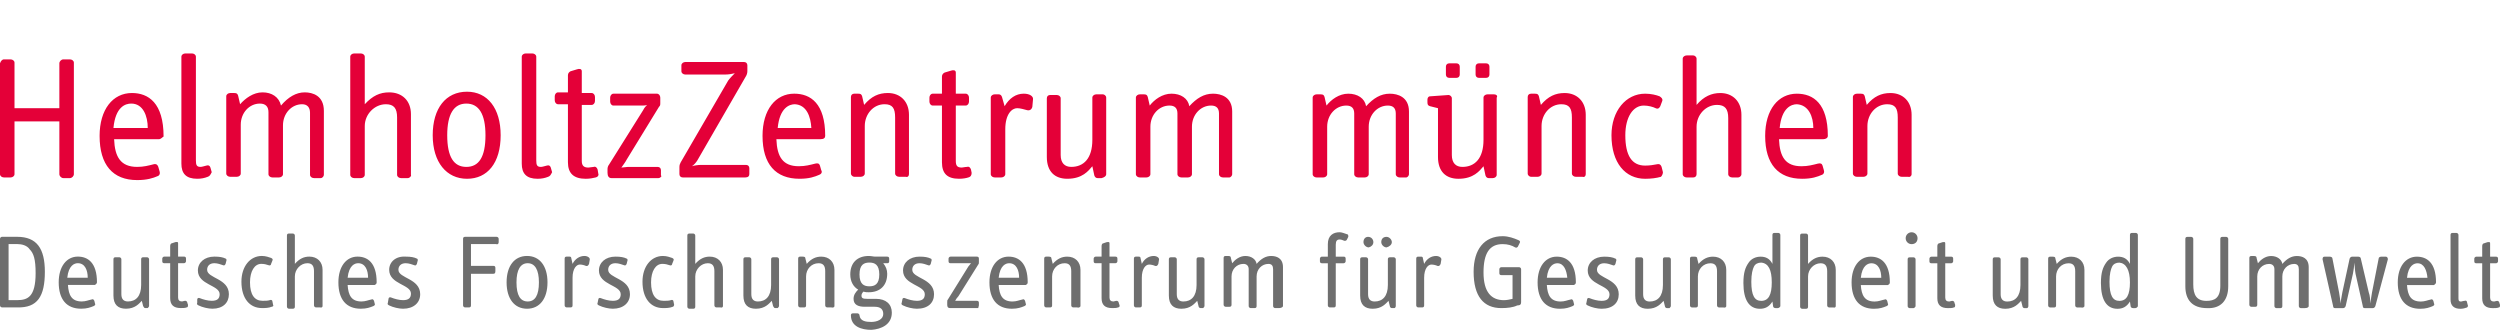 <svg xmlns="http://www.w3.org/2000/svg" width="379" height="50" viewBox="0 -1.5 379 50" enable-background="new 0 -1.5 379 50"><style type="text/css"><![CDATA[
	.st0{fill:#E40038;}
	.st1{fill:#6E6E6E;}
]]></style><path class="st0" d="M113.6 24.9v-.9c0-.3-.2-.5-.5-.5h-6.8c-.5 0-1.1.1-1.4.2.3-.2.7-.6 1-1.2l7.1-12.3c.2-.3.3-.6.3-.9v-.9c0-.3-.2-.5-.5-.5h-8.9c-.3 0-.6.2-.6.5v.9c0 .3.3.5.6.5h6c.6 0 1.1-.1 1.5-.2-.3.3-.7.7-1 1.1l-7.2 12.4c-.1.2-.2.4-.2.7v1.1c0 .3.2.5.5.5h9.5c.4 0 .6-.2.6-.5m11.5-5.8c0-4.9-2.2-6.4-4.7-6.4-2.8 0-4.8 2.4-4.8 6.4 0 4.3 2 6.5 5.6 6.5 1.5 0 2.3-.3 3-.6.3-.1.5-.4.3-.7l-.2-.7c-.1-.3-.3-.4-.7-.3-.8.2-1.5.4-2.5.4-2.4 0-3.3-1.4-3.4-4.1h6.7c.5 0 .7-.2.7-.5m-2.1-1.2h-5.1c.3-3.1 1.8-3.6 2.6-3.6 1.8.1 2.4 1.9 2.5 3.6m14.8 7v-9c0-2-1.3-3.3-3.2-3.3-1.4 0-2.5.5-3.6 1.8l-.3-1.3c-.1-.3-.2-.4-.6-.4h-.6c-.3 0-.5.2-.5.5v11.6c0 .3.3.5.5.5h1c.3 0 .6-.2.6-.5v-7.2c0-1.8 1.3-3.3 3-3.3 1.2 0 1.6.6 1.6 2v8.5c0 .3.3.5.6.5h1c.3.1.5-.1.5-.4m9.5-.2l-.1-.5c-.1-.3-.3-.5-.6-.4-.3 0-.6.1-.8.1-.7 0-.9-.3-.9-1v-8.4h1.5c.3 0 .5-.3.5-.6v-.6c0-.3-.2-.6-.5-.6h-1.5v-3.2c0-.4-.4-.4-.7-.3l-1 .3c-.2.1-.4.3-.4.6v2.6h-1.4c-.3 0-.5.3-.5.6v.6c0 .3.2.6.5.6h1.4v8.6c0 1.7.8 2.5 2.6 2.5.6 0 1.1-.1 1.4-.2.4-.1.5-.4.5-.7m9.3-11.1c.1-.5-.5-.9-1.4-.9-1.2 0-2.2.7-2.9 1.9l-.4-1.4c-.1-.3-.3-.4-.5-.4h-.6c-.3 0-.6.2-.6.5v11.6c0 .3.3.5.6.5h1c.3 0 .6-.2.6-.5v-6.8c0-2.3 1-3.2 1.8-3.2.5 0 1.1.2 1.5.3.4.1.7-.1.8-.5l.1-1.1zm11.1 11.3v-11.6c0-.3-.3-.5-.5-.5h-1c-.3 0-.6.2-.6.5v6.4c0 2.8-1.3 4.1-3.2 4.1-1 0-1.6-.6-1.6-1.8v-8.6c0-.3-.3-.5-.6-.5h-1c-.3 0-.5.2-.5.5v8.9c0 2.2 1.2 3.3 3.1 3.3 2.3 0 3.2-1.2 3.8-1.9l.3 1.4c.1.3.3.4.5.4h.6c.4-.1.7-.3.7-.6m19.1 0v-9.5c0-2.2-1.7-2.7-2.9-2.7-1.4 0-2.5.7-3.6 1.9-.2-1.2-1.3-1.9-2.7-1.9s-2.6.9-3.3 1.8l-.3-1.3c-.1-.3-.2-.4-.6-.4h-.6c-.3 0-.6.2-.6.5v11.6c0 .3.3.5.6.5h1c.3 0 .6-.2.6-.5v-7.2c0-1.8 1.3-3.2 2.9-3.2.8 0 1.2.4 1.2 1.2v9.2c0 .3.3.5.6.5h1c.3 0 .6-.2.6-.5v-7.2c0-1.8 1.3-3.2 2.9-3.2.8 0 1.2.4 1.2 1.2v9.2c0 .3.3.5.6.5h1c.1 0 .4-.2.4-.5m-176.2.6h-1c-.3 0-.6-.3-.6-.6v-8h-6.8v8c0 .3-.3.5-.6.5h-1c-.3 0-.6-.2-.6-.5v-16.8c.1-.3.3-.6.6-.6h1c.3 0 .6.2.6.5v6.9h6.8v-6.8c0-.3.3-.6.6-.6h1c.3 0 .6.2.6.5v16.9c0 .3-.3.6-.6.6m13.5-5.9h-6.8c.1 2.7 1 4.2 3.5 4.2 1 0 1.7-.2 2.5-.4.4-.1.6.1.7.4l.2.7c.1.3 0 .6-.3.7-.7.3-1.6.6-3.1.6-3.7 0-5.7-2.3-5.7-6.7 0-4 2-6.5 4.9-6.5 2.5 0 4.8 1.5 4.8 6.6-.2.1-.4.4-.7.4m-4.2-5.4c-.9 0-2.4.5-2.7 3.7h5.2c0-1.8-.7-3.7-2.5-3.7m11.6 11.1c-.5.2-1 .3-1.6.3-1.7 0-2.4-.8-2.4-2.3v-16.2c0-.3.3-.5.6-.5h1c.3 0 .6.2.6.5v15.7c0 .7.1 1 .7 1 .2 0 .5-.1.9-.2.3-.1.5 0 .6.3l.2.7c-.2.4-.3.6-.6.7m17.1.2h-1c-.3 0-.6-.2-.6-.5v-9.4c0-.8-.4-1.3-1.2-1.3-1.6 0-2.9 1.4-2.9 3.2v7.4c0 .3-.3.5-.6.5h-1c-.3 0-.6-.2-.6-.5v-9.4c0-.8-.4-1.3-1.3-1.3-1.6 0-2.9 1.4-2.9 3.2v7.4c0 .3-.3.5-.6.5h-1c-.3 0-.6-.2-.6-.5v-11.7c0-.3.3-.5.6-.5h.6c.4 0 .5.1.6.4l.3 1.3c.8-.9 2-1.8 3.4-1.8s2.5.7 2.8 2c1.1-1.3 2.3-2 3.6-2 1.2 0 2.9.5 2.9 2.8v9.7c0 .2-.2.5-.5.5m13.2 0h-1c-.3 0-.6-.2-.6-.5v-8.7c0-1.4-.5-2-1.7-2-1.7 0-3.2 1.5-3.2 3.3v7.4c0 .3-.3.5-.6.5h-1c-.3 0-.6-.2-.6-.5v-17.9c0-.3.3-.5.6-.5h1c.3 0 .6.2.6.5v7.2c1.2-1.3 2.3-1.8 3.7-1.8 2 0 3.3 1.3 3.3 3.3v9.2c.1.2-.2.5-.5.5m9 .1c-3.1 0-5.2-2.5-5.2-6.6s2-6.6 5.2-6.6c3.1 0 5.1 2.5 5.1 6.6 0 4.2-2 6.6-5.1 6.6m-.1-11.4c-1.9 0-2.9 1.6-2.9 4.8 0 3.3 1 4.8 2.9 4.8s2.9-1.5 2.9-4.8c0-3.2-1-4.8-2.9-4.8m12.4 11.1c-.5.2-1 .3-1.6.3-1.7 0-2.4-.8-2.4-2.3v-16.2c0-.3.3-.5.6-.5h1c.3 0 .6.2.6.5v15.7c0 .7.1 1 .7 1 .2 0 .5-.1.9-.2.3-.1.5 0 .6.3l.2.7c-.2.4-.3.6-.6.7m7.2.1c-.4.1-.9.2-1.5.2-1.8 0-2.7-.8-2.7-2.5v-8.8h-1.5c-.3 0-.5-.3-.5-.6v-.6c0-.3.2-.6.5-.6h1.5v-2.6c0-.3.2-.5.4-.6l1-.3c.3-.1.7-.1.7.3v3.3h1.5c.3 0 .5.3.5.6v.6c0 .3-.2.6-.5.6h-1.5v8.5c0 .7.3 1 1 1l.8-.1c.3-.1.5.1.6.4l.1.6c.1.2 0 .5-.4.6m9.5.1h-7.1c-.4 0-.6-.3-.6-.8v-.6c0-.2.1-.5.2-.6l5.2-8.3c.2-.4.4-.6.6-.8-.2.1-.6.1-.8.1h-4.3c-.3 0-.5-.3-.5-.6v-.6c0-.3.2-.6.5-.6h6.6c.3 0 .5.3.5.6v.8c0 .3 0 .4-.2.6l-4.9 8c-.2.4-.6.9-.8 1.2l1-.1h4.5c.3 0 .5.2.5.5v.8c.2.1-.1.4-.4.4m113.8-.6v-9.5c0-2.2-1.7-2.7-2.9-2.7-1.4 0-2.5.7-3.6 1.9-.2-1.2-1.3-1.9-2.7-1.9-1.4 0-2.6.9-3.3 1.8l-.3-1.3c-.1-.3-.2-.4-.6-.4h-.6c-.3 0-.6.2-.6.5v11.6c0 .3.3.5.6.5h1c.3 0 .6-.2.6-.5v-7.2c0-1.8 1.3-3.2 2.9-3.2.8 0 1.2.4 1.2 1.2v9.2c0 .3.3.5.6.5h1c.3 0 .6-.2.6-.5v-7.2c0-1.8 1.3-3.2 2.9-3.2.8 0 1.2.4 1.2 1.2v9.2c0 .3.3.5.6.5h1c.1 0 .4-.2.4-.5m26.8 0v-9c0-2-1.3-3.3-3.2-3.3-1.4 0-2.5.5-3.6 1.8l-.3-1.3c-.1-.3-.2-.4-.6-.4h-.6c-.3 0-.5.2-.5.5v11.6c0 .3.3.5.5.5h1c.3 0 .6-.2.6-.5v-7.2c0-1.8 1.3-3.3 3-3.3 1.2 0 1.6.6 1.6 2v8.5c0 .3.3.5.6.5h1c.3.1.5-.1.5-.4m11.7-.3l-.2-.8c-.1-.3-.3-.5-.7-.4-.5.1-1.1.2-1.8.2-2 0-3-1.5-3-4.6 0-2.8 1.2-4.5 2.8-4.5.7 0 1.4.2 1.8.4.4.2.6-.1.7-.3l.3-.8c.1-.3-.1-.5-.4-.7-.5-.2-1.3-.4-2.2-.4-2.9 0-5.1 2.6-5.1 6.3 0 4.2 2.1 6.6 5.1 6.6.9 0 1.7-.1 2.4-.3.2-.2.3-.5.3-.7m11.9.3v-9c0-2-1.3-3.3-3.2-3.3-1.3 0-2.5.5-3.6 1.8v-7c0-.3-.3-.5-.5-.5h-1c-.3 0-.6.2-.6.5v17.5c0 .3.3.5.6.5h1c.3 0 .5-.2.5-.5v-7.2c0-1.8 1.4-3.3 3.1-3.3 1.2 0 1.7.6 1.7 2v8.5c0 .3.3.5.6.5h.9c.2 0 .5-.2.5-.5m13.1-5.8c0-4.9-2.2-6.4-4.7-6.4-2.8 0-4.8 2.4-4.8 6.4 0 4.3 2 6.5 5.6 6.5 1.5 0 2.3-.3 3-.6.3-.1.4-.4.3-.7l-.2-.7c-.1-.3-.3-.4-.7-.3-.8.2-1.5.4-2.5.4-2.4 0-3.3-1.4-3.4-4.1h6.7c.4 0 .7-.2.7-.5m-2.2-1.2h-5.1c.3-3.1 1.8-3.6 2.6-3.6 1.8.1 2.5 1.9 2.5 3.6m14.9 7v-9c0-2-1.3-3.3-3.2-3.3-1.4 0-2.5.5-3.6 1.8l-.3-1.3c-.1-.3-.2-.4-.6-.4h-.6c-.3 0-.6.2-.6.5v11.6c0 .3.3.5.6.5h1c.3 0 .6-.2.6-.5v-7.2c0-1.8 1.3-3.3 3-3.3 1.2 0 1.6.6 1.6 2v8.5c0 .3.3.5.6.5h1c.2.1.5-.1.5-.4m-68.5-16.3c0-.3-.2-.5-.5-.5h-1.1c-.3 0-.5.2-.5.5v1.2c0 .3.2.5.5.5h1.1c.3 0 .5-.2.5-.5v-1.2zm4.5 0c0-.3-.2-.5-.5-.5h-1.1c-.3 0-.5.2-.5.5v1.2c0 .3.2.5.5.5h1.1c.3 0 .5-.2.5-.5v-1.2zm.7 4.2h-1c-.3 0-.6.2-.6.5v6.4c0 2.8-1.3 4.1-3.2 4.1-1 0-1.6-.6-1.6-1.8v-8.6c0-.3-.3-.5-.5-.5l-2.8.2c-.3 0-.4.3-.4.5v.4c0 .4.1.5.4.6l1.2.3v7.4c0 2.2 1.2 3.3 3.1 3.3 2.3 0 3.2-1.2 3.8-1.9l.3 1.4c.1.3.3.4.5.4h.6c.3 0 .6-.2.6-.5v-11.7c.2-.3-.1-.5-.4-.5"/><path class="st1" d="M6.8 39.7c0-3.5-1.2-5.3-4.2-5.3h-2.3c-.1 0-.3.1-.3.3v10.1c0 .2.2.3.3.3h2.3c3.1.1 4.2-1.7 4.2-5.4m-1.4.2c0 3.6-1.2 4.1-2.8 4.1h-1.3v-8.5h1.3c.7 0 1.5.2 1.9.8.6.6.9 1.5.9 3.6m9.3 1.4c0-3-1.4-3.9-2.9-3.9-1.7 0-2.9 1.5-2.9 3.9 0 2.6 1.2 4 3.4 4 .9 0 1.4-.2 1.9-.4.2-.1.3-.2.2-.4l-.1-.4c-.1-.2-.2-.3-.4-.2-.5.1-.9.3-1.5.3-1.5 0-2-.9-2.1-2.5h4.1c.1-.1.3-.2.3-.4m-1.4-.7h-3.1c.2-1.9 1.1-2.2 1.6-2.2 1.1 0 1.5 1.1 1.5 2.2m9.3 4.3v-7.1c0-.2-.2-.3-.3-.3h-.6c-.2 0-.3.1-.3.3v3.9c0 1.7-.8 2.5-2 2.5-.6 0-1-.3-1-1.1v-5.3c0-.2-.2-.3-.3-.3h-.6c-.2 0-.3.1-.3.3v5.5c0 1.4.7 2 1.9 2 1.4 0 2-.8 2.4-1.2l.2.8c.1.2.2.3.3.3h.4s.2-.2.2-.3m5.9-.2l-.1-.3c0-.2-.2-.3-.3-.3-.2 0-.4.1-.5.1-.4 0-.6-.2-.6-.6v-5.2h.9c.2 0 .3-.2.3-.3v-.4c0-.2-.1-.3-.3-.3h-.9v-2c0-.3-.2-.2-.4-.2l-.6.2c-.1 0-.2.2-.2.4v1.6h-.9c-.2 0-.3.2-.3.3v.4c0 .2.1.3.3.3h.9v5.3c0 1 .5 1.5 1.6 1.5.3 0 .7 0 .9-.1.2 0 .2-.2.2-.4m6.2-1.6c0-2.4-3.3-2.4-3.3-3.7 0-.6.4-1 1.1-1 .5 0 1 .2 1.3.3.2.1.3 0 .4-.2l.1-.4c.1-.2 0-.4-.1-.4-.4-.2-.9-.3-1.7-.3-1.5 0-2.5.9-2.5 2.1 0 2.2 3.3 2.2 3.3 3.6 0 .7-.4 1-1.2 1-.6 0-1.3-.2-1.8-.4-.2-.1-.4 0-.4.2v.5c-.1.2 0 .3.2.4.6.3 1.5.5 2.1.5 1.6 0 2.5-.9 2.5-2.2m6.7 1.6l-.1-.5c0-.2-.2-.3-.4-.2-.3.1-.7.1-1.1.1-1.2 0-1.9-.9-1.9-2.8 0-1.7.7-2.8 1.7-2.8.5 0 .8.1 1.1.2.2.1.4 0 .4-.2l.2-.5c.1-.2 0-.3-.2-.4-.3-.1-.8-.3-1.4-.3-1.8 0-3.1 1.6-3.1 3.9 0 2.6 1.3 4 3.1 4 .5 0 1 0 1.5-.2.2 0 .3-.2.2-.3m7.5.2v-5.5c0-1.2-.8-2-2-2-.8 0-1.5.3-2.2 1.1v-4.3c0-.2-.2-.3-.3-.3h-.6c-.2 0-.3.1-.3.3v10.8c0 .2.2.3.3.3h.6c.2 0 .3-.1.3-.3v-4.6c0-1.1.9-2 1.9-2 .7 0 1 .4 1 1.2v5.2c0 .2.2.3.3.3h.6c.3.1.4-.1.4-.2m8.2-3.6c0-3-1.4-3.9-2.9-3.9-1.7 0-2.9 1.5-2.9 3.9 0 2.6 1.2 4 3.4 4 .9 0 1.4-.2 1.9-.4.2-.1.3-.2.2-.4l-.1-.4c-.1-.2-.2-.3-.4-.2-.5.1-.9.3-1.5.3-1.5 0-2-.9-2.1-2.5h4.1c.2-.1.3-.2.3-.4m-1.3-.7h-3.1c.2-1.9 1.1-2.2 1.6-2.2 1.1 0 1.5 1.1 1.5 2.2m7.9 2.5c0-2.4-3.3-2.4-3.3-3.7 0-.6.4-1 1.1-1 .5 0 1 .2 1.3.3.2.1.3 0 .4-.2l.1-.4c.1-.2 0-.4-.1-.4-.4-.2-.9-.3-1.7-.3-1.5-.1-2.5.8-2.5 2 0 2.2 3.3 2.2 3.3 3.6 0 .7-.4 1-1.2 1-.6 0-1.3-.2-1.8-.4-.2-.1-.4 0-.4.2l-.1.6c-.1.2 0 .3.2.4.6.3 1.5.5 2.1.5 1.6 0 2.6-.9 2.6-2.2m11.9-7.9v-.5c0-.2-.2-.3-.3-.3h-4.8c-.2 0-.3.1-.3.3v10.1c0 .2.2.3.3.3h.6c.2 0 .3-.1.3-.3v-4.8h3.4c.2 0 .3-.1.3-.4v-.5c0-.2-.1-.3-.3-.3h-3.4v-3.3h3.8c.3.1.4-.1.4-.3m7.4 6.1c0-2.5-1.2-4-3.1-4s-3.1 1.5-3.1 4 1.2 4 3.1 4 3.1-1.5 3.1-4m-1.3 0c0 2-.6 2.9-1.7 2.9s-1.7-.9-1.7-2.9c0-1.9.6-2.9 1.7-2.9s1.7 1 1.7 2.9m7.7-3.4c.1-.3-.3-.6-.8-.6-.7 0-1.4.4-1.8 1.2l-.2-.9c0-.2-.2-.2-.3-.2h-.4c-.2 0-.3.1-.3.3v7.1c0 .2.2.3.3.3h.6c.2 0 .3-.1.3-.3v-4.2c0-1.4.6-2 1.1-2 .3 0 .7.1.9.2.3.1.4-.1.5-.3l.1-.6zm6.1 5.2c0-2.4-3.3-2.4-3.3-3.7 0-.6.4-1 1.1-1 .5 0 1 .2 1.3.3.2.1.3 0 .4-.2l.1-.4c.1-.2 0-.4-.1-.4-.4-.2-.9-.3-1.7-.3-1.5 0-2.5.9-2.5 2.1 0 2.2 3.3 2.2 3.3 3.6 0 .7-.4 1-1.2 1-.6 0-1.3-.2-1.8-.4-.2-.1-.4 0-.4.2l-.1.5c-.1.2 0 .3.2.4.6.3 1.5.5 2.1.5 1.6 0 2.6-.9 2.6-2.2m6.7 1.6l-.1-.5c0-.2-.2-.3-.4-.2-.3.1-.7.1-1.1.1-1.2 0-1.9-.9-1.9-2.8 0-1.7.7-2.8 1.7-2.8.5 0 .8.1 1.1.2.2.1.4 0 .4-.2l.2-.5c.1-.2 0-.3-.2-.4-.3-.1-.8-.3-1.4-.3-1.8 0-3.1 1.6-3.1 3.9 0 2.6 1.3 4 3.1 4 .5 0 1 0 1.5-.2.1 0 .2-.2.2-.3m7.4.2v-5.5c0-1.2-.8-2-2-2-.8 0-1.5.3-2.2 1.1v-4.3c0-.2-.2-.3-.3-.3h-.6c-.2 0-.3.1-.3.3v10.8c0 .2.2.3.3.3h.6c.2 0 .3-.1.3-.3v-4.6c0-1.1.9-2 1.9-2 .7 0 1 .4 1 1.2v5.2c0 .2.2.3.3.3h.6c.3.1.4-.1.4-.2m8.5 0v-7.1c0-.2-.2-.3-.3-.3h-.6c-.2 0-.3.1-.3.3v3.9c0 1.7-.8 2.5-2 2.5-.6 0-1-.3-1-1.1v-5.3c0-.2-.2-.3-.3-.3h-.6c-.2 0-.3.1-.3.3v5.5c0 1.4.7 2 1.9 2 1.4 0 2-.8 2.4-1.2l.2.8c.1.2.2.3.3.3h.4s.2-.2.2-.3m8.4 0v-5.5c0-1.2-.8-2-2-2-.8 0-1.5.3-2.2 1.1l-.2-.8c0-.2-.1-.3-.4-.3h-.4c-.2 0-.3.1-.3.3v7.1c0 .2.2.3.3.3h.6c.2 0 .3-.1.3-.3v-4.4c0-1.1.8-2 1.9-2 .7 0 1 .4 1 1.2v5.2c0 .2.2.3.3.3h.6c.4.1.5-.1.5-.2m8.7 1c0-1.3-.9-2.1-2.4-2.1h-1.3c-.7 0-.9-.1-.9-.5 0-.2.1-.4.3-.6.3.1.5.1.8.1 1.7 0 2.8-1 2.8-2.8 0-.6-.2-1.1-.6-1.6h.6c.2 0 .3-.1.3-.3v-.4c0-.2-.1-.3-.3-.3h-1.8c-.3 0-.6-.1-1-.1-1.7 0-2.8 1-2.8 2.8 0 1.1.5 1.9 1.2 2.3-.4.4-.7.8-.7 1.4 0 .9.7 1.2 1.7 1.2h1.5c.9 0 1.3.4 1.3 1.1 0 .8-.9 1.2-1.8 1.2-.8 0-1.7-.1-1.8-1 0-.2-.2-.3-.3-.3h-.7c-.2 0-.3.1-.3.3 0 1.7 1.6 2.2 3.1 2.2 1.5-.1 3.1-.8 3.1-2.6m-1.9-5.8c0 1.5-.7 1.8-1.5 1.8s-1.5-.3-1.5-1.8.7-1.8 1.5-1.8 1.5.3 1.5 1.8m8.3 3c0-2.4-3.3-2.4-3.3-3.7 0-.6.4-1 1.1-1 .5 0 1 .2 1.3.3.2.1.3 0 .4-.2l.1-.4c.1-.2 0-.4-.1-.4-.4-.2-.9-.3-1.7-.3-1.5 0-2.5.9-2.5 2.1 0 2.2 3.3 2.2 3.3 3.6 0 .7-.4 1-1.2 1-.6 0-1.3-.2-1.8-.4-.2-.1-.4 0-.4.2l-.1.5c-.1.2 0 .3.2.4.6.3 1.5.5 2.1.5 1.7 0 2.6-.9 2.6-2.2m6.8 1.7v-.4c0-.2-.1-.3-.3-.3h-3.3c.1-.2.3-.5.5-.7l3-4.8c.1-.1.1-.2.1-.4v-.5c0-.2-.1-.3-.3-.3h-4c-.2 0-.3.2-.3.3v.4c0 .2.1.3.3.3h3.1c-.1.1-.2.3-.4.5l-3.1 5c-.1.1-.1.2-.1.4v.4c0 .3.1.5.4.5h4.3l.1-.4m7.4-3.5c0-3-1.4-3.9-2.9-3.9-1.7 0-2.9 1.5-2.9 3.9 0 2.6 1.2 4 3.4 4 .9 0 1.4-.2 1.9-.4.2-.1.3-.2.2-.4l-.1-.4c-.1-.2-.2-.3-.4-.2-.5.1-.9.3-1.5.3-1.5 0-2-.9-2.1-2.5h4.1c.2-.1.3-.2.3-.4m-1.3-.7h-3.1c.2-1.9 1.1-2.2 1.6-2.2 1.1 0 1.5 1.1 1.5 2.2m9.3 4.3v-5.5c0-1.2-.8-2-2-2-.8 0-1.5.3-2.2 1.1l-.2-.8c0-.2-.1-.3-.4-.3h-.4c-.2 0-.3.1-.3.3v7.1c0 .2.2.3.3.3h.6c.2 0 .3-.1.3-.3v-4.4c0-1.1.8-2 1.9-2 .7 0 1 .4 1 1.2v5.2c0 .2.2.3.3.3h.6c.3.1.5-.1.5-.2m5.9-.2l-.1-.3c0-.2-.2-.3-.3-.3-.2 0-.4.1-.5.1-.4 0-.6-.2-.6-.6v-5.2h.9c.2 0 .3-.2.3-.3v-.4c0-.2-.1-.3-.3-.3h-.9v-2c0-.3-.2-.2-.4-.2l-.6.2c-.1 0-.2.2-.2.4v1.6h-.9c-.2 0-.3.2-.3.3v.4c0 .2.1.3.3.3h.9v5.3c0 1 .5 1.5 1.6 1.5.3 0 .7 0 .9-.1.2 0 .3-.2.2-.4m6-6.8c.1-.3-.3-.6-.8-.6-.7 0-1.4.4-1.8 1.2l-.2-.9c0-.2-.2-.2-.3-.2h-.4c-.2 0-.3.1-.3.3v7.1c0 .2.2.3.3.3h.6c.2 0 .3-.1.3-.3v-4.2c0-1.4.6-2 1.1-2 .3 0 .7.1.9.2.3.1.4-.1.5-.3l.1-.6zm6.9 7v-7.1c0-.2-.2-.3-.3-.3h-.6c-.2 0-.3.1-.3.3v3.9c0 1.7-.8 2.5-2 2.5-.6 0-1-.3-1-1.1v-5.3c0-.2-.2-.3-.3-.3h-.6c-.2 0-.3.1-.3.3v5.5c0 1.4.7 2 1.9 2 1.4 0 2-.8 2.4-1.2l.2.8c0 .2.2.3.3.3h.4s.2-.2.2-.3m11.9 0v-5.9c0-1.4-1-1.7-1.8-1.7s-1.5.4-2.2 1.2c-.1-.7-.8-1.2-1.7-1.2-.9 0-1.6.6-2 1.1l-.2-.8c0-.2-.1-.3-.4-.3h-.4c-.2 0-.3.1-.3.3v7.1c0 .2.2.3.3.3h.6c.2 0 .3-.1.3-.3v-4.3c0-1.1.8-1.9 1.8-1.9.5 0 .8.3.8.8v5.6c0 .2.2.3.3.3h.6c.2 0 .3-.1.3-.3v-4.5c0-1.1.8-1.9 1.8-1.9.5 0 .7.3.7.8v5.6c0 .2.2.3.3.3h.6c.4 0 .6-.2.6-.3m9.9-10.5c0-.2 0-.4-.2-.4-.3-.1-.8-.3-1.1-.3-1 0-1.8.5-1.8 1.8v1.9h-.9c-.2 0-.3.2-.3.3v.4c0 .2.1.3.3.3h.9v6.4c0 .2.2.3.3.3h.6c.2 0 .3-.1.3-.3v-6.4h1.2c.2 0 .3-.2.3-.3v-.4c0-.2-.1-.3-.3-.3h-1.2v-1.8c0-.6.2-.8.6-.8.2 0 .5.1.7.2.2 0 .3 0 .4-.2l.2-.4zm6.6.8c0-.4-.4-.8-.8-.8-.5 0-.8.3-.8.8 0 .4.4.8.8.8.4-.1.8-.4.8-.8m-2.8 0c0-.4-.3-.8-.8-.8-.4 0-.7.3-.7.8 0 .4.4.8.8.8.4-.1.7-.4.7-.8m3.4 9.7v-7.1c0-.2-.2-.3-.3-.3h-.6c-.2 0-.3.1-.3.3v3.9c0 1.7-.8 2.5-2 2.5-.6 0-1-.3-1-1.1v-5.3c0-.2-.2-.3-.3-.3h-.6c-.2 0-.3.1-.3.3v5.5c0 1.4.7 2 1.9 2 1.4 0 2-.8 2.4-1.2l.2.8c0 .2.2.3.3.3h.4c.1 0 .2-.2.2-.3m6.9-7c.1-.3-.3-.6-.8-.6-.7 0-1.4.4-1.8 1.2l-.2-.9c0-.2-.2-.2-.3-.2h-.4c-.2 0-.3.1-.3.3v7.1c0 .2.2.3.3.3h.6c.2 0 .3-.1.3-.3v-4.2c0-1.4.6-2 1.1-2 .3 0 .7.1.9.2.3.1.4-.1.5-.3l.1-.6zm12.1 6.4v-5c0-.2-.2-.3-.3-.3h-2.7c-.2 0-.3.2-.3.3v.6c0 .2.1.3.3.3h1.7v3.6c-.4.1-.9.2-1.3.2-1.9 0-3.1-1.2-3.1-4.2 0-2.9.9-4.3 2.9-4.3.8 0 1.4.2 1.9.5.2.1.3 0 .4-.1l.3-.6c.1-.2 0-.3-.2-.4-.7-.3-1.5-.6-2.4-.6-2.8 0-4.4 2-4.4 5.4 0 3.7 1.5 5.5 4.2 5.5.9 0 1.8-.1 2.4-.4.5 0 .6-.2.6-.5m8.3-3c0-3-1.4-3.9-2.9-3.9-1.7 0-2.9 1.5-2.9 3.9 0 2.6 1.2 4 3.4 4 .9 0 1.4-.2 1.9-.4.2-.1.3-.2.2-.4l-.1-.4c-.1-.2-.2-.3-.4-.2-.5.1-.9.3-1.5.3-1.5 0-2-.9-2.1-2.5h4.1c.2-.1.3-.2.3-.4m-1.3-.7h-3.1c.2-1.9 1.1-2.2 1.6-2.2 1 0 1.4 1.1 1.5 2.2m7.8 2.5c0-2.4-3.3-2.4-3.3-3.7 0-.6.4-1 1.1-1 .5 0 1 .2 1.3.3.2.1.3 0 .4-.2l.1-.4c.1-.2 0-.4-.1-.4-.4-.2-.9-.3-1.7-.3-1.5 0-2.5.9-2.5 2.1 0 2.2 3.3 2.2 3.3 3.6 0 .7-.4 1-1.2 1-.6 0-1.3-.2-1.8-.4-.2-.1-.4 0-.4.2l-.1.5c-.1.2 0 .3.2.4.6.3 1.5.5 2.1.5 1.7 0 2.6-.9 2.6-2.2m7.9 1.8v-7.1c0-.2-.2-.3-.3-.3h-.6c-.2 0-.3.1-.3.3v3.9c0 1.7-.8 2.5-2 2.5-.6 0-1-.3-1-1.1v-5.3c0-.2-.2-.3-.3-.3h-.6c-.2 0-.3.1-.3.3v5.5c0 1.4.7 2 1.9 2 1.4 0 2-.8 2.4-1.2l.2.8c0 .2.2.3.3.3h.4s.2-.2.2-.3m8.4 0v-5.5c0-1.2-.8-2-2-2-.8 0-1.5.3-2.2 1.1l-.2-.8c0-.2-.1-.3-.4-.3h-.4c-.2 0-.3.1-.3.3v7.1c0 .2.2.3.3.3h.6c.2 0 .3-.1.3-.3v-4.4c0-1.1.8-2 1.9-2 .7 0 1 .4 1 1.2v5.2c0 .2.2.3.3.3h.6c.4.1.5-.1.5-.2m8.2 0v-10.8c0-.2-.2-.3-.3-.3h-.6c-.2 0-.3.1-.3.3v4.4c-.4-.8-1-1.1-1.8-1.1-.7 0-1.4.3-1.8.9-.5.7-.8 1.5-.8 3.1 0 2.6.9 3.9 2.5 3.9.8 0 1.4-.3 1.9-1.1l.1.7c0 .2.2.3.4.3h.3c.2 0 .4-.2.4-.3m-1.3-3.6c0 1.9-.5 2.8-1.6 2.8-1 0-1.5-.8-1.5-2.9 0-1.2.2-1.9.4-2.3.2-.4.6-.6 1.1-.6 1.1.1 1.6 1.1 1.6 3m9.7 3.6v-5.5c0-1.2-.8-2-2-2-.8 0-1.5.3-2.2 1.1v-4.3c0-.2-.2-.3-.3-.3h-.6c-.2 0-.3.1-.3.3v10.8c0 .2.2.3.3.3h.6c.2 0 .3-.1.3-.3v-4.6c0-1.1.9-2 1.9-2 .7 0 1 .4 1 1.2v5.2c0 .2.2.3.3.3h.6c.3.1.4-.1.4-.2m8.2-3.6c0-3-1.4-3.9-2.9-3.9-1.7 0-2.9 1.5-2.9 3.9 0 2.6 1.2 4 3.4 4 .9 0 1.4-.2 1.9-.4.2-.1.3-.2.2-.4l-.1-.4c-.1-.2-.2-.3-.4-.2-.5.1-.9.3-1.5.3-1.5 0-2-.9-2.1-2.5h4.1c.2-.1.3-.2.3-.4m-1.3-.7h-3.1c.2-1.9 1.1-2.2 1.6-2.2 1.1 0 1.5 1.1 1.5 2.2m5.5-6c0-.5-.4-.9-.9-.9s-.9.4-.9.9.4.9.9.9.9-.3.9-.9m-.3 10.3v-7.1c0-.2-.2-.3-.3-.3h-.6c-.2 0-.3.1-.3.3v7.1c0 .2.2.3.3.3h.6c.1 0 .3-.2.3-.3m6-.2l-.1-.3c0-.2-.2-.3-.3-.3-.2 0-.4.1-.5.1-.4 0-.6-.2-.6-.6v-5.2h.9c.2 0 .3-.2.3-.3v-.4c0-.2-.1-.3-.3-.3h-.9v-2c0-.3-.2-.2-.4-.2l-.6.2c-.1 0-.2.2-.2.4v1.6h-.9c-.2 0-.3.2-.3.3v.4c0 .2.1.3.3.3h.9v5.3c0 1 .5 1.5 1.6 1.5.3 0 .7 0 .9-.1.2 0 .2-.2.2-.4m11.1.2v-7.1c0-.2-.2-.3-.3-.3h-.6c-.2 0-.3.1-.3.3v3.9c0 1.7-.8 2.5-2 2.5-.6 0-1-.3-1-1.1v-5.3c0-.2-.2-.3-.3-.3h-.6c-.2 0-.3.1-.3.3v5.5c0 1.4.7 2 1.9 2 1.4 0 2-.8 2.4-1.2l.2.8c0 .2.2.3.3.3h.4c.1 0 .2-.2.2-.3m8.5 0v-5.5c0-1.2-.8-2-2-2-.8 0-1.5.3-2.2 1.1l-.2-.8c0-.2-.1-.3-.4-.3h-.4c-.2 0-.3.1-.3.3v7.1c0 .2.2.3.3.3h.6c.2 0 .3-.1.3-.3v-4.4c0-1.1.8-2 1.9-2 .7 0 1 .4 1 1.2v5.2c0 .2.2.3.3.3h.6c.3.1.5-.1.5-.2m8.1 0v-10.8c0-.2-.2-.3-.3-.3h-.6c-.2 0-.3.1-.3.3v4.4c-.4-.8-1-1.1-1.8-1.1-.7 0-1.4.3-1.8.9-.5.7-.8 1.5-.8 3.1 0 2.6.9 3.9 2.5 3.9.8 0 1.4-.3 1.9-1.1l.1.7c0 .2.2.3.4.3h.3c.2 0 .4-.2.4-.3m-1.2-3.6c0 1.9-.5 2.8-1.6 2.8-1 0-1.5-.8-1.5-2.9 0-1.2.2-1.9.4-2.3s.6-.6 1.1-.6c1 .1 1.6 1.1 1.6 3m14.9.6v-7.2c0-.2-.2-.3-.3-.3h-.6c-.2 0-.3.1-.3.3v7.1c0 1.9-.9 2.3-2.1 2.3-1.5 0-2-.9-2-2.5v-6.9c0-.2-.2-.3-.3-.3h-.6c-.2 0-.3.1-.3.3v7.2c0 2 1 3.3 3.3 3.3 2 .1 3.2-1.1 3.2-3.3m12.2 3v-5.9c0-1.4-1-1.7-1.8-1.7s-1.5.4-2.2 1.2c-.1-.7-.8-1.2-1.7-1.2-.9 0-1.6.6-2 1.1l-.2-.8c0-.2-.1-.3-.4-.3h-.4c-.2 0-.3.1-.3.3v7.1c0 .2.2.3.3.3h.6c.2 0 .3-.1.3-.3v-4.3c0-1.1.8-1.9 1.8-1.9.5 0 .8.3.8.8v5.6c0 .2.2.3.3.3h.6c.2 0 .3-.1.3-.3v-4.5c0-1.1.8-1.9 1.8-1.9.5 0 .7.3.7.8v5.6c0 .2.2.3.3.3h.6c.5 0 .6-.2.6-.3m12-7.1c0-.2-.1-.4-.3-.4h-.7c-.2 0-.4.1-.4.3l-1 5.1c-.1.5-.2 1.2-.2 1.7-.1-.5-.1-1.2-.3-1.7l-1.2-5.1c0-.2-.2-.3-.4-.3h-.9c-.2 0-.3.1-.4.3l-1.1 5.1-.3 1.7c0-.5-.1-1.1-.2-1.7l-1-5.1c0-.2-.2-.3-.4-.3h-.8c-.2 0-.3.1-.3.4l1.6 7.1c0 .2.1.3.3.3h1.2c.2 0 .3-.1.4-.3l1.1-4.9c.1-.5.2-1.1.2-1.7.1.6.1 1.2.2 1.7l1.1 4.9c0 .2.1.3.3.3h1.2c.2 0 .3-.1.4-.3l1.9-7.1zm7.3 3.5c0-3-1.4-3.9-2.9-3.9-1.7 0-2.9 1.5-2.9 3.9 0 2.6 1.2 4 3.4 4 .9 0 1.4-.2 1.9-.4.2-.1.3-.2.2-.4l-.1-.4c-.1-.2-.2-.3-.4-.2-.5.1-.9.3-1.5.3-1.5 0-2-.9-2.1-2.5h4.1c.1-.1.3-.2.3-.4m-1.3-.7h-3.1c.2-1.9 1.1-2.2 1.6-2.2 1 0 1.4 1.1 1.5 2.2m6.1 4.1l-.1-.4c0-.2-.2-.3-.4-.2-.2 0-.4.1-.5.1-.4 0-.4-.2-.4-.6v-9.5c0-.2-.2-.3-.3-.3h-.6c-.2 0-.3.1-.3.3v9.8c0 .9.5 1.4 1.5 1.4.4 0 .7-.1 1-.2.1-.1.2-.2.1-.4m4.9 0l-.1-.3c0-.2-.2-.3-.3-.3-.2 0-.4.1-.5.1-.4 0-.6-.2-.6-.6v-5.2h.9c.2 0 .3-.2.3-.3v-.4c0-.2-.1-.3-.3-.3h-.9v-2c0-.3-.2-.2-.4-.2l-.6.2c-.1 0-.2.2-.2.4v1.6h-.9c-.2 0-.3.2-.3.3v.4c0 .2.1.3.3.3h.9v5.3c0 1 .5 1.5 1.6 1.5.3 0 .7 0 .9-.1.2 0 .2-.2.2-.4"/></svg>
